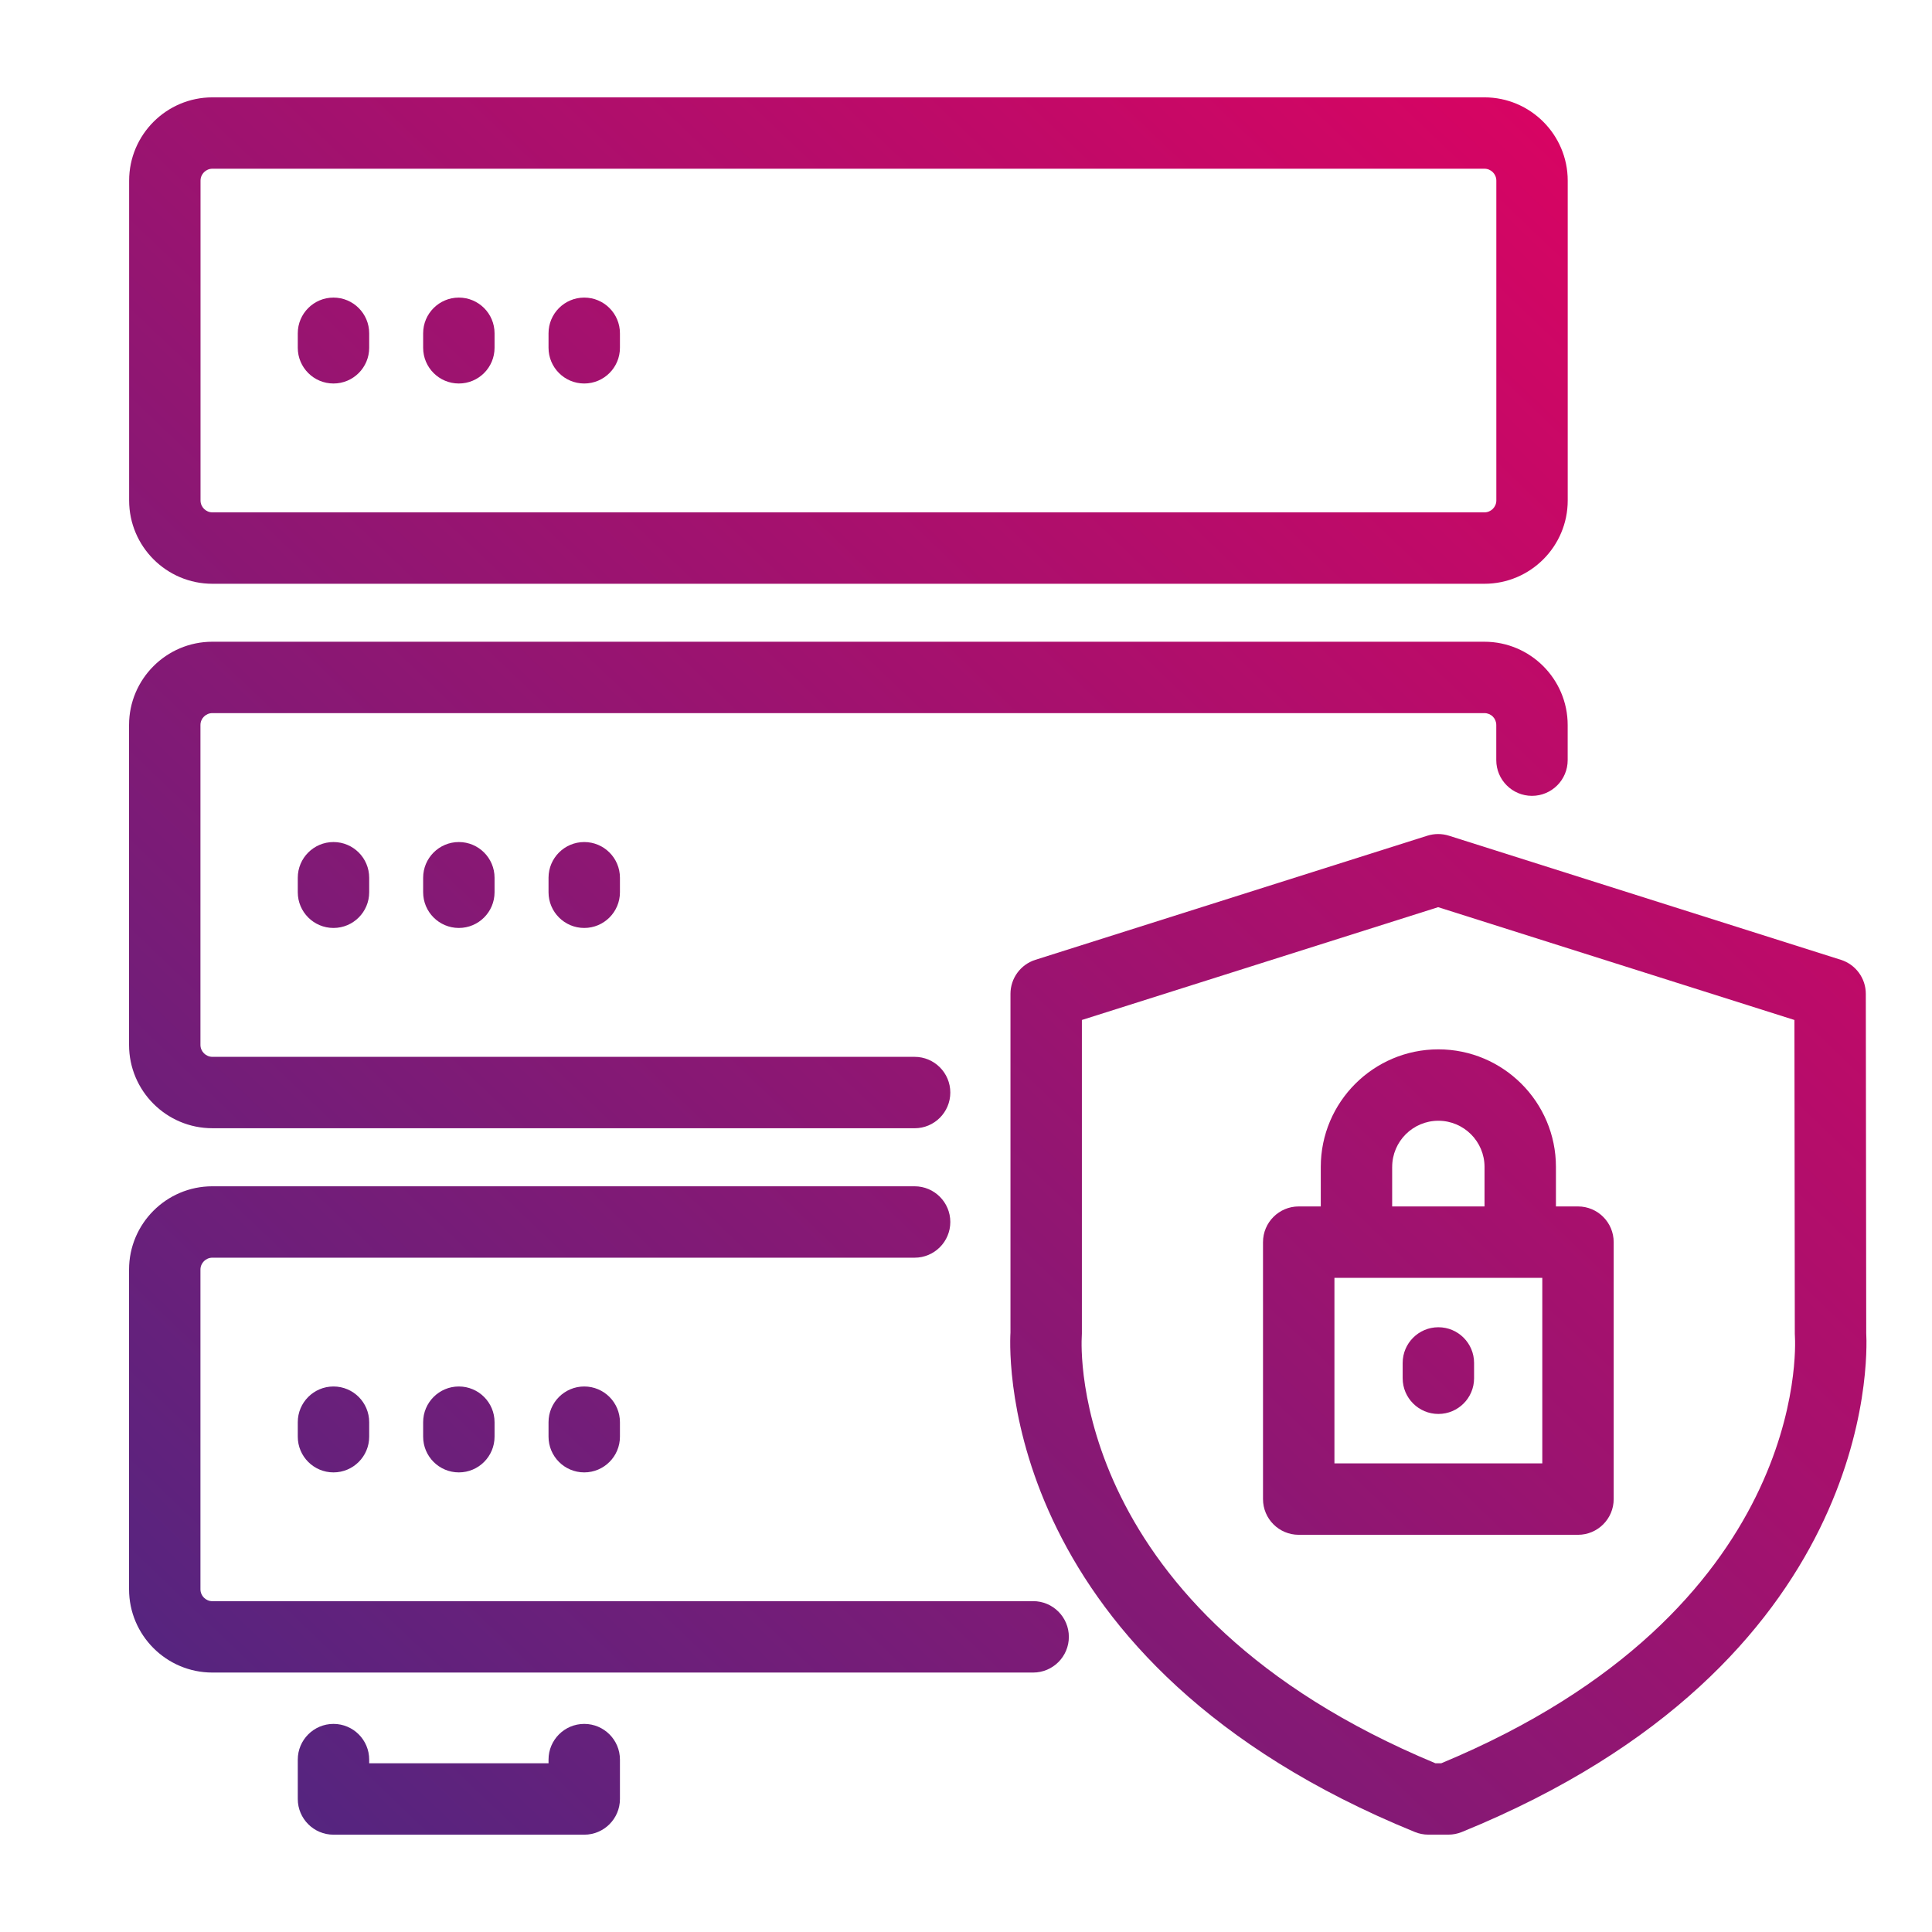<?xml version="1.0" encoding="UTF-8"?> <svg xmlns="http://www.w3.org/2000/svg" xmlns:xlink="http://www.w3.org/1999/xlink" id="Icône_Orisha_Healthcare" viewBox="0 0 1000 1000"><defs><style>.cls-1{fill:url(#Dégradé_sans_nom_31-16);}.cls-1,.cls-2,.cls-3,.cls-4,.cls-5,.cls-6,.cls-7,.cls-8,.cls-9,.cls-10,.cls-11,.cls-12,.cls-13,.cls-14,.cls-15,.cls-16{stroke-width:0px;}.cls-2{fill:url(#Dégradé_sans_nom_31-14);}.cls-3{fill:url(#Dégradé_sans_nom_31-15);}.cls-4{fill:url(#Dégradé_sans_nom_31-12);}.cls-5{fill:url(#Dégradé_sans_nom_31-10);}.cls-6{fill:url(#Dégradé_sans_nom_31-11);}.cls-7{fill:url(#Dégradé_sans_nom_31-13);}.cls-8{fill:url(#Dégradé_sans_nom_31-7);}.cls-9{fill:url(#Dégradé_sans_nom_31-6);}.cls-10{fill:url(#Dégradé_sans_nom_31-8);}.cls-11{fill:url(#Dégradé_sans_nom_31-9);}.cls-12{fill:url(#Dégradé_sans_nom_31-5);}.cls-13{fill:url(#Dégradé_sans_nom_31-2);}.cls-14{fill:url(#Dégradé_sans_nom_31-4);}.cls-15{fill:url(#Dégradé_sans_nom_31-3);}.cls-16{fill:url(#Dégradé_sans_nom_31);}</style><linearGradient id="Dégradé_sans_nom_31" x1="622.96" y1="-295.36" x2="-292.8" y2="663.67" gradientUnits="userSpaceOnUse"><stop offset="0" stop-color="#e8005f"></stop><stop offset="1" stop-color="#482882"></stop></linearGradient><linearGradient id="Dégradé_sans_nom_31-2" x1="656.9" y1="-262.95" x2="-258.86" y2="696.08" xlink:href="#Dégradé_sans_nom_31"></linearGradient><linearGradient id="Dégradé_sans_nom_31-3" x1="690.85" y1="-230.53" x2="-224.91" y2="728.49" xlink:href="#Dégradé_sans_nom_31"></linearGradient><linearGradient id="Dégradé_sans_nom_31-4" x1="762.38" y1="-162.23" x2="-153.38" y2="796.79" xlink:href="#Dégradé_sans_nom_31"></linearGradient><linearGradient id="Dégradé_sans_nom_31-5" x1="763.72" y1="-160.95" x2="-152.04" y2="798.07" xlink:href="#Dégradé_sans_nom_31"></linearGradient><linearGradient id="Dégradé_sans_nom_31-6" x1="797.66" y1="-128.55" x2="-118.1" y2="830.48" xlink:href="#Dégradé_sans_nom_31"></linearGradient><linearGradient id="Dégradé_sans_nom_31-7" x1="831.6" y1="-96.13" x2="-84.16" y2="862.89" xlink:href="#Dégradé_sans_nom_31"></linearGradient><linearGradient id="Dégradé_sans_nom_31-8" x1="863.84" y1="-65.35" x2="-51.92" y2="893.68" xlink:href="#Dégradé_sans_nom_31"></linearGradient><linearGradient id="Dégradé_sans_nom_31-9" x1="904.46" y1="-26.56" x2="-11.3" y2="932.47" xlink:href="#Dégradé_sans_nom_31"></linearGradient><linearGradient id="Dégradé_sans_nom_31-10" x1="938.4" y1="5.85" x2="22.64" y2="964.88" xlink:href="#Dégradé_sans_nom_31"></linearGradient><linearGradient id="Dégradé_sans_nom_31-11" x1="972.35" y1="38.27" x2="56.59" y2="997.29" xlink:href="#Dégradé_sans_nom_31"></linearGradient><linearGradient id="Dégradé_sans_nom_31-12" x1="980.03" y1="45.6" x2="64.27" y2="1004.63" xlink:href="#Dégradé_sans_nom_31"></linearGradient><linearGradient id="Dégradé_sans_nom_31-13" x1="1156.38" y1="214" x2="240.62" y2="1173.02" xlink:href="#Dégradé_sans_nom_31"></linearGradient><linearGradient id="Dégradé_sans_nom_31-14" x1="1182.25" y1="238.7" x2="266.49" y2="1197.73" xlink:href="#Dégradé_sans_nom_31"></linearGradient><linearGradient id="Dégradé_sans_nom_31-15" x1="1188.39" y1="244.56" x2="272.63" y2="1203.59" xlink:href="#Dégradé_sans_nom_31"></linearGradient><linearGradient id="Dégradé_sans_nom_31-16" x1="1028.85" y1="92.22" x2="113.09" y2="1051.24" xlink:href="#Dégradé_sans_nom_31"></linearGradient></defs><g id="Sécurisé"><path class="cls-16" d="m172.61,198.5c10.2,0,18.48-8.28,18.48-18.48v-7.51c0-10.2-8.28-18.48-18.48-18.48s-18.48,8.28-18.48,18.48v7.51c0,10.2,8.28,18.48,18.48,18.48Z"></path><path class="cls-13" d="m237.5,198.5c10.2,0,18.48-8.28,18.48-18.48v-7.51c0-10.2-8.28-18.48-18.48-18.48s-18.48,8.28-18.48,18.48v7.51c0,10.2,8.28,18.48,18.48,18.48Z"></path><path class="cls-15" d="m302.4,198.5c10.2,0,18.48-8.28,18.48-18.48v-7.51c0-10.2-8.28-18.48-18.48-18.48s-18.48,8.28-18.48,18.48v7.51c0,10.2,8.28,18.48,18.48,18.48Z"></path><path class="cls-14" d="m109.95,302.16h658.39c23.77,0,43.11-19.34,43.11-43.11V93.5c0-23.77-19.34-43.11-43.11-43.11H109.95c-23.77,0-43.11,19.34-43.11,43.11v165.55c0,23.77,19.34,43.11,43.11,43.11Zm-6.16-208.67c0-3.39,2.77-6.16,6.16-6.16h658.39c3.39,0,6.16,2.77,6.16,6.16v165.55c0,3.39-2.77,6.16-6.16,6.16H109.95c-3.39,0-6.16-2.77-6.16-6.16V93.5Z"></path><path class="cls-12" d="m154.13,454.32v7.51c0,10.2,8.28,18.48,18.48,18.48s18.48-8.28,18.48-18.48v-7.51c0-10.2-8.28-18.48-18.48-18.48s-18.48,8.28-18.48,18.48Z"></path><path class="cls-9" d="m219.02,454.32v7.51c0,10.2,8.28,18.48,18.48,18.48s18.48-8.28,18.48-18.48v-7.51c0-10.2-8.28-18.48-18.48-18.48s-18.48,8.28-18.48,18.48Z"></path><path class="cls-8" d="m283.92,454.32v7.51c0,10.2,8.28,18.48,18.48,18.48s18.48-8.28,18.48-18.48v-7.51c0-10.2-8.28-18.48-18.48-18.48s-18.48,8.28-18.48,18.48Z"></path><path class="cls-10" d="m109.91,583.98h363.49c10.2,0,18.48-8.28,18.48-18.48s-8.28-18.48-18.48-18.48H109.91c-3.34,0-6.16-2.81-6.16-6.16v-165.59c0-3.39,2.77-6.16,6.16-6.16h658.4c3.45,0,6.16,2.71,6.16,6.16v18.18c0,10.2,8.28,18.48,18.48,18.48s18.48-8.28,18.48-18.48v-18.18c0-23.77-19.34-43.11-43.11-43.11H109.91c-23.77,0-43.11,19.34-43.11,43.11v165.59c0,23.77,19.34,43.11,43.11,43.11Z"></path><path class="cls-11" d="m154.13,736.12v7.51c0,10.2,8.28,18.48,18.48,18.48s18.48-8.28,18.48-18.48v-7.51c0-10.2-8.28-18.48-18.48-18.48s-18.48,8.28-18.48,18.48Z"></path><path class="cls-5" d="m219.02,736.12v7.51c0,10.2,8.28,18.48,18.48,18.48s18.48-8.28,18.48-18.48v-7.51c0-10.2-8.28-18.48-18.48-18.48s-18.48,8.28-18.48,18.48Z"></path><path class="cls-6" d="m283.92,736.12v7.51c0,10.2,8.28,18.48,18.48,18.48s18.48-8.28,18.48-18.48v-7.51c0-10.2-8.28-18.48-18.48-18.48s-18.48,8.28-18.48,18.48Z"></path><path class="cls-4" d="m534.76,828.77H109.91c-3.39,0-6.16-2.77-6.16-6.16v-165.47c0-3.39,2.77-6.16,6.16-6.16h363.49c10.2,0,18.48-8.28,18.48-18.48s-8.28-18.48-18.48-18.48H109.91c-23.77,0-43.11,19.34-43.11,43.11v165.47c0,23.77,19.34,43.11,43.11,43.11h424.85c10.2,0,18.48-8.28,18.48-18.48s-8.28-18.48-18.48-18.48Z"></path><path class="cls-7" d="m965.96,689.67l-.22-175.28c-.01-8.05-5.23-15.16-12.9-17.59l-202.88-64.24c-3.63-1.15-7.53-1.15-11.16,0l-202.88,64.24c-7.67,2.43-12.9,9.55-12.9,17.61v175.27c-.77,14.03-4.43,171.45,209.3,258.56,2.21.9,4.58,1.37,6.98,1.37h10.37c2.39,0,4.76-.47,6.98-1.37,213.81-87.14,210.07-244.66,209.3-258.58Zm-219.94,222.99h-3.06c-189.77-78.95-183.39-215.35-183.03-221.07.04-.45.05-.9.05-1.35v-162.3l184.4-58.39,184.41,58.39.2,162.33c0,.38.02.85.05,1.23.36,5.81,6.74,142.21-183.03,221.16Z"></path><path class="cls-2" d="m816.77,624.45h-11.42v-20.45c0-33.56-27.3-60.86-60.86-60.86s-60.86,27.3-60.86,60.86v20.45h-11.42c-10.2,0-18.48,8.28-18.48,18.48v133c0,10.2,8.28,18.48,18.48,18.48h144.55c10.2,0,18.48-8.28,18.48-18.48v-133c0-10.2-8.28-18.48-18.48-18.48Zm-96.18-20.45c0-13.18,10.72-23.9,23.9-23.9s23.9,10.72,23.9,23.9v20.45h-47.81v-20.45Zm77.7,153.45h-107.59v-96.04h107.59v96.04Z"></path><path class="cls-3" d="m744.5,731.86c10.2,0,18.48-8.28,18.48-18.48v-7.92c0-10.2-8.28-18.48-18.48-18.48s-18.48,8.28-18.48,18.48v7.92c0,10.2,8.28,18.48,18.48,18.48Z"></path><path class="cls-1" d="m302.4,892.29c-10.2,0-18.48,8.28-18.48,18.48v1.9h-92.83v-1.9c0-10.2-8.28-18.48-18.48-18.48s-18.48,8.28-18.48,18.48v20.38c0,10.2,8.28,18.48,18.48,18.48h129.79c10.2,0,18.48-8.28,18.48-18.48v-20.38c0-10.2-8.28-18.48-18.48-18.48Z"></path></g></svg> 